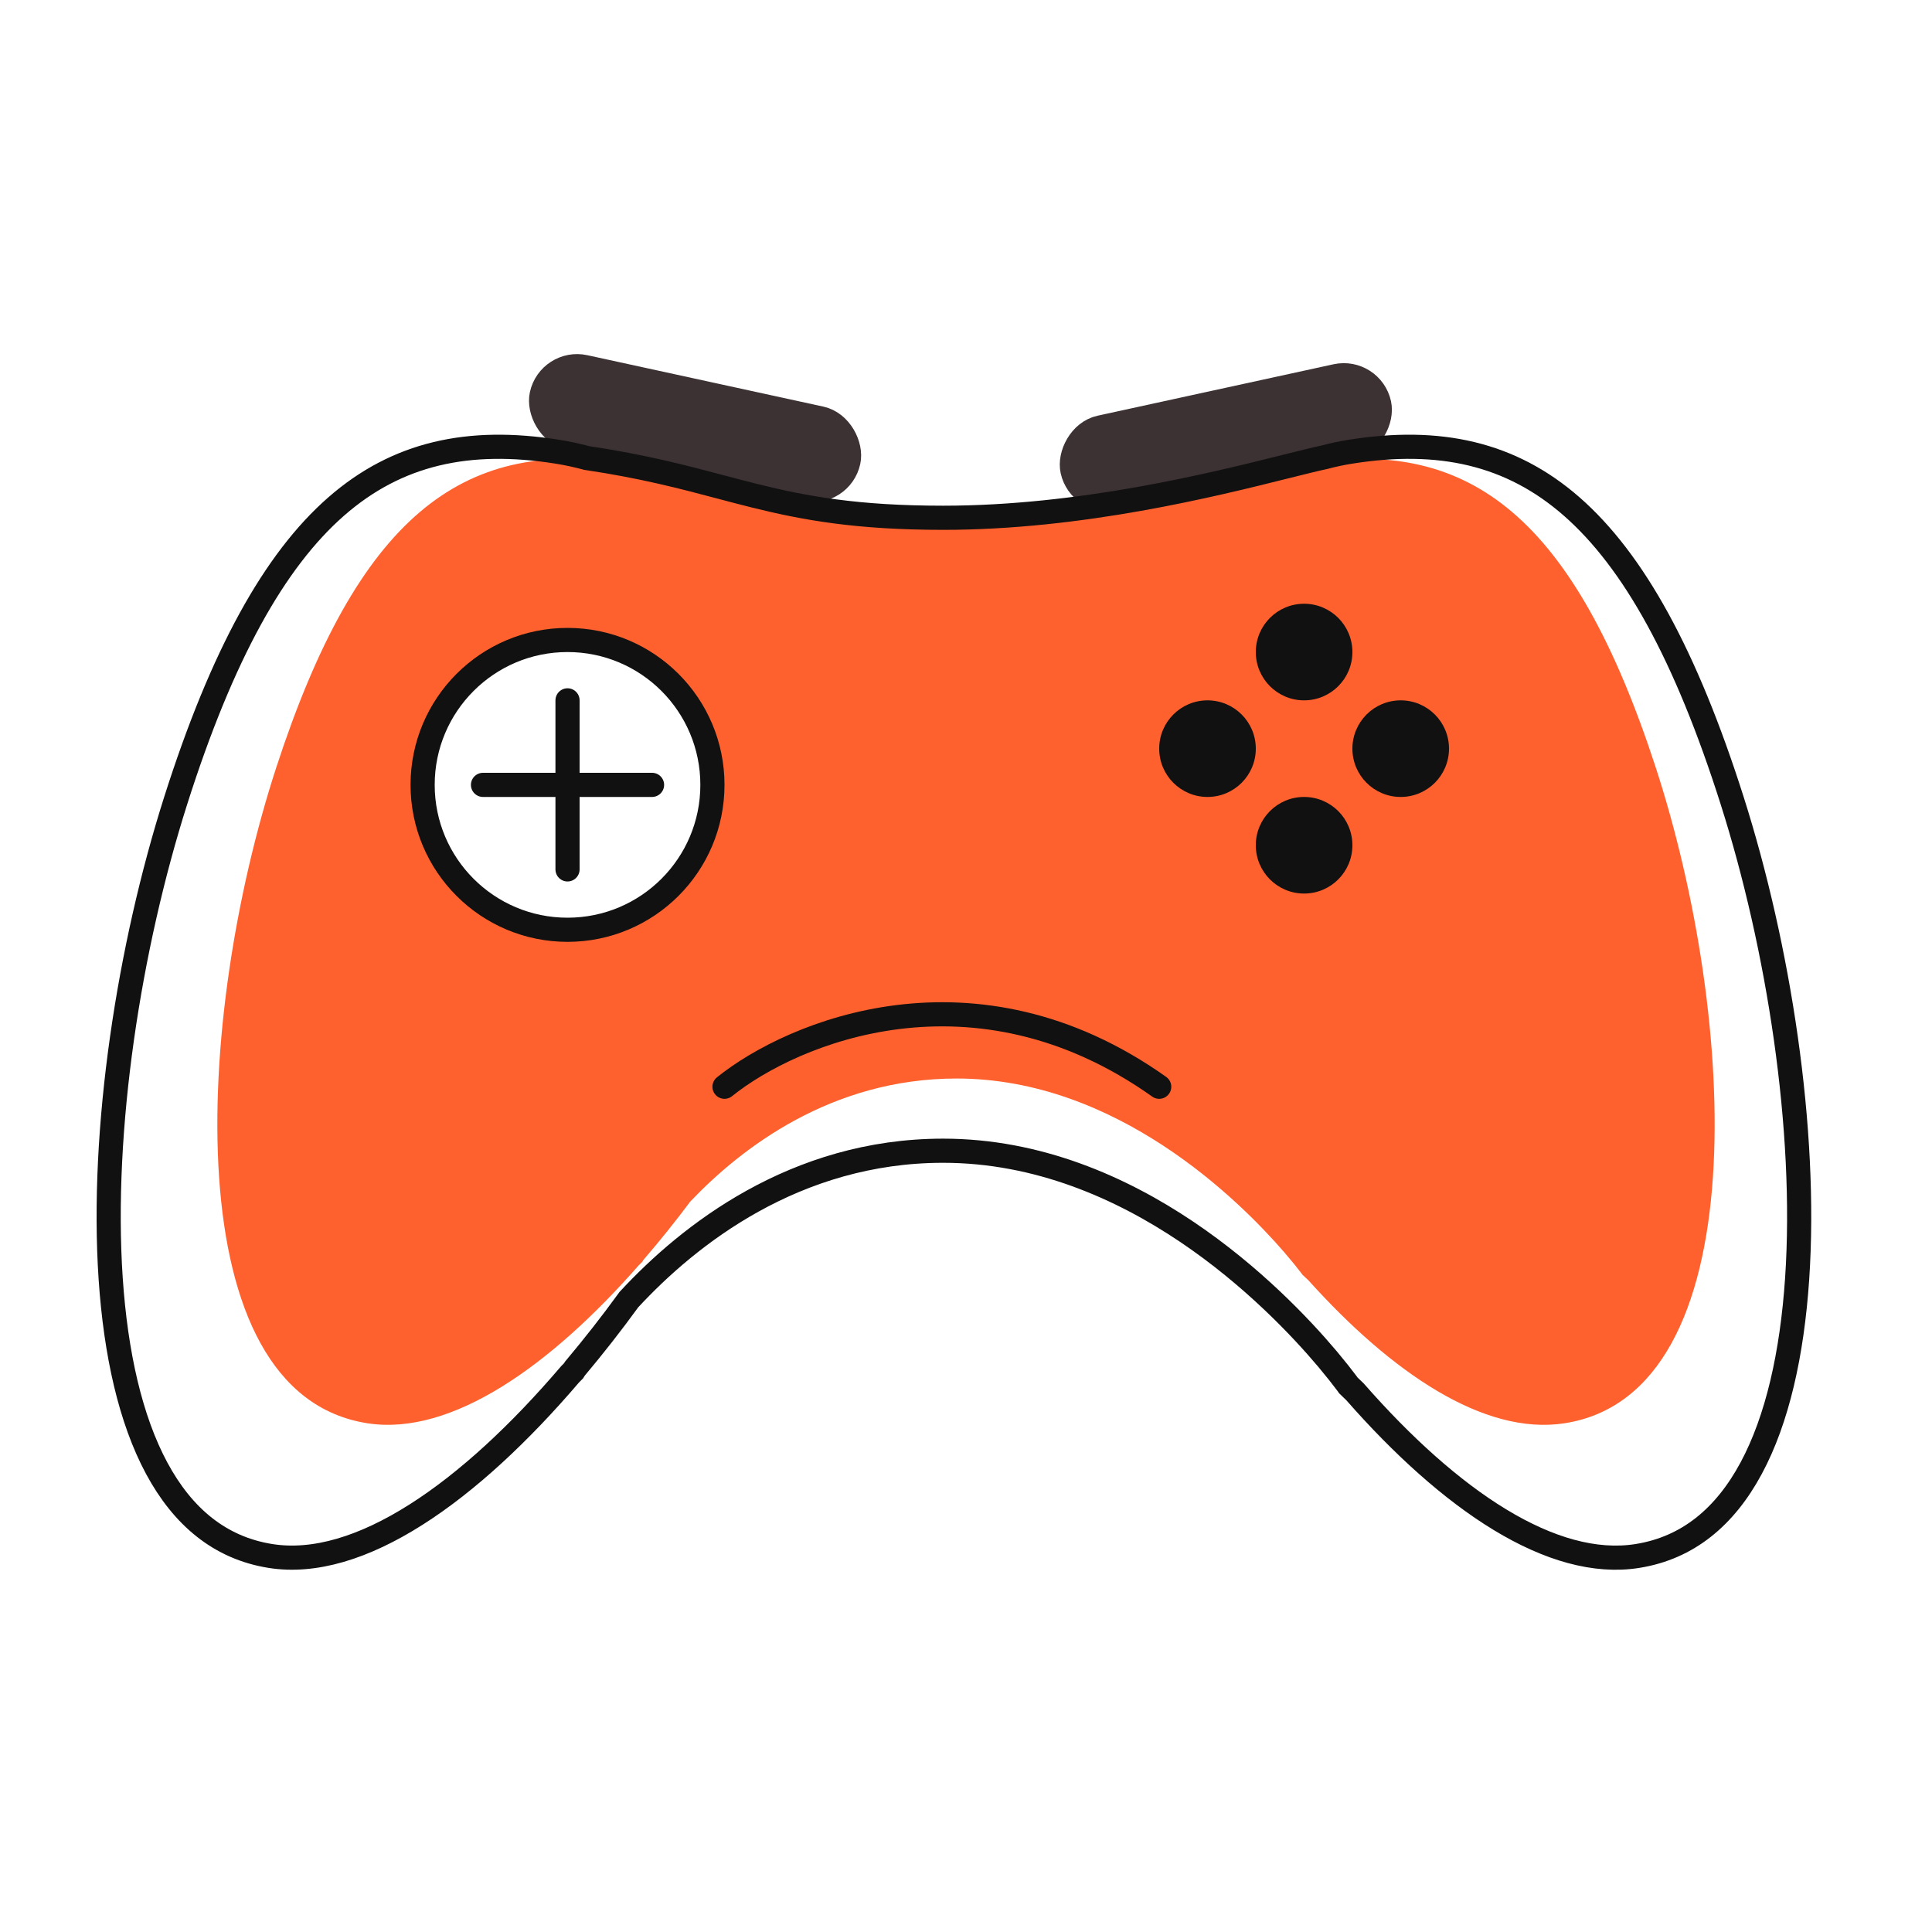 <svg width="80" height="80" viewBox="0 0 80 80" fill="none" xmlns="http://www.w3.org/2000/svg">
<rect x="0" y="0" width="80" height="80" fill="#808080" stroke="none"/>
<g clip-path="url(#clip0_5492_2844)">
<rect width="80" height="80" fill="white"/>
<rect x="22.8" y="14.956" width="12.868" height="2.868" rx="1.434" transform="rotate(12.288 22.8 14.956)" fill="#3C3133" stroke="#3C3133" stroke-width="1.132" stroke-linejoin="round"/>
<rect x="-0.433" y="0.674" width="12.868" height="2.868" rx="1.434" transform="matrix(-0.977 0.213 0.213 0.977 56.173 14.765)" fill="#3C3133" stroke="#3C3133" stroke-width="1.132" stroke-linejoin="round"/>
<path d="M53.163 51.836C51.303 49.691 46.234 44.659 39.61 44.659C34.423 44.659 30.687 47.541 28.582 49.755C27.966 50.58 27.321 51.383 26.648 52.164L26.59 52.256L26.454 52.388C22.819 56.536 18.705 59.474 15.219 58.935C7.243 57.7 8.067 42.12 11.442 31.772C14.816 21.424 19.127 18.157 25.722 19.178C26.091 19.235 26.454 19.311 26.811 19.404C32.151 20.178 33.491 21.502 39.61 21.502C45.608 21.502 51.285 19.801 53.301 19.379C53.62 19.297 53.946 19.229 54.278 19.178C60.874 18.157 65.184 21.422 68.558 31.772C71.933 42.121 72.757 57.7 64.781 58.935C61.447 59.451 57.613 56.83 54.185 53.022C54.102 52.944 54.018 52.867 53.935 52.787C53.935 52.787 53.809 52.613 53.567 52.317C53.431 52.157 53.297 51.997 53.163 51.836ZM23.604 38.507C25.219 38.507 26.767 37.879 27.908 36.763C29.05 35.646 29.691 34.132 29.691 32.553C29.691 30.974 29.05 29.46 27.908 28.343C26.767 27.227 25.219 26.6 23.604 26.6C21.99 26.6 20.442 27.227 19.3 28.343C18.159 29.46 17.517 30.974 17.517 32.553C17.517 34.132 18.159 35.646 19.3 36.763C20.442 37.879 21.99 38.507 23.604 38.507Z" fill="#FF612E"/>
<path d="M54.964 56.268L54.964 56.268L54.956 56.259C53.874 54.978 51.856 52.833 49.139 51.005C46.422 49.178 42.978 47.649 39.053 47.649C32.913 47.649 28.511 51.149 26.057 53.797L26.037 53.819L26.02 53.843C25.322 54.803 24.59 55.738 23.827 56.646L23.804 56.674L23.785 56.706L23.749 56.763L23.635 56.877L23.621 56.891L23.607 56.906C21.545 59.321 19.364 61.363 17.223 62.72C15.076 64.082 13.026 64.72 11.2 64.43C9.106 64.097 7.57 62.805 6.489 60.797C5.401 58.775 4.792 56.05 4.583 52.947C4.166 46.745 5.355 39.192 7.273 33.158C9.196 27.107 11.362 23.213 13.919 20.975C16.445 18.764 19.407 18.121 23.071 18.703L23.071 18.703C23.476 18.767 23.874 18.853 24.267 18.958L24.294 18.966L24.323 18.97C26.63 19.313 28.265 19.746 29.821 20.158C30.305 20.287 30.782 20.413 31.27 20.534C33.328 21.045 35.504 21.44 39.053 21.44C44.763 21.44 50.237 20.071 53.253 19.316C53.902 19.154 54.437 19.02 54.837 18.934L54.848 18.932L54.859 18.929C55.21 18.836 55.566 18.76 55.928 18.703L55.929 18.703C59.593 18.121 62.556 18.763 65.081 20.974C67.639 23.213 69.804 27.106 71.727 33.158C73.645 39.193 74.834 46.746 74.416 52.948C74.207 56.051 73.599 58.775 72.511 60.797C71.43 62.805 69.894 64.097 67.8 64.43C66.053 64.708 64.122 64.148 62.111 62.928C60.104 61.709 58.063 59.86 56.12 57.646L56.106 57.63L56.09 57.614C56.066 57.591 56.041 57.568 56.017 57.545C55.956 57.486 55.897 57.43 55.838 57.372L55.835 57.367C55.816 57.341 55.788 57.303 55.751 57.254C55.678 57.156 55.57 57.015 55.428 56.836L55.428 56.836L55.421 56.828C55.267 56.642 55.115 56.456 54.964 56.268Z" stroke="#111111"/>
<circle cx="23.5" cy="32.5" r="6" stroke="#111111"/>
<path d="M20 32.5H27" stroke="#111111" stroke-linecap="round"/>
<path d="M23.5 29L23.5 36" stroke="#111111" stroke-linecap="round"/>
<circle cx="54" cy="27" r="2" fill="#111111"/>
<circle cx="54" cy="35" r="2" fill="#111111"/>
<circle cx="58" cy="31" r="2" fill="#111111"/>
<circle cx="50" cy="31" r="2" fill="#111111"/>
<path d="M30 45C32.812 42.736 40.35 39.567 48 45" stroke="#111111" stroke-linecap="round"/>
</g>
<defs>
<clipPath id="clip0_5492_2844">
<rect width="80" height="80" fill="white"/>
</clipPath>
</defs>
</svg>
